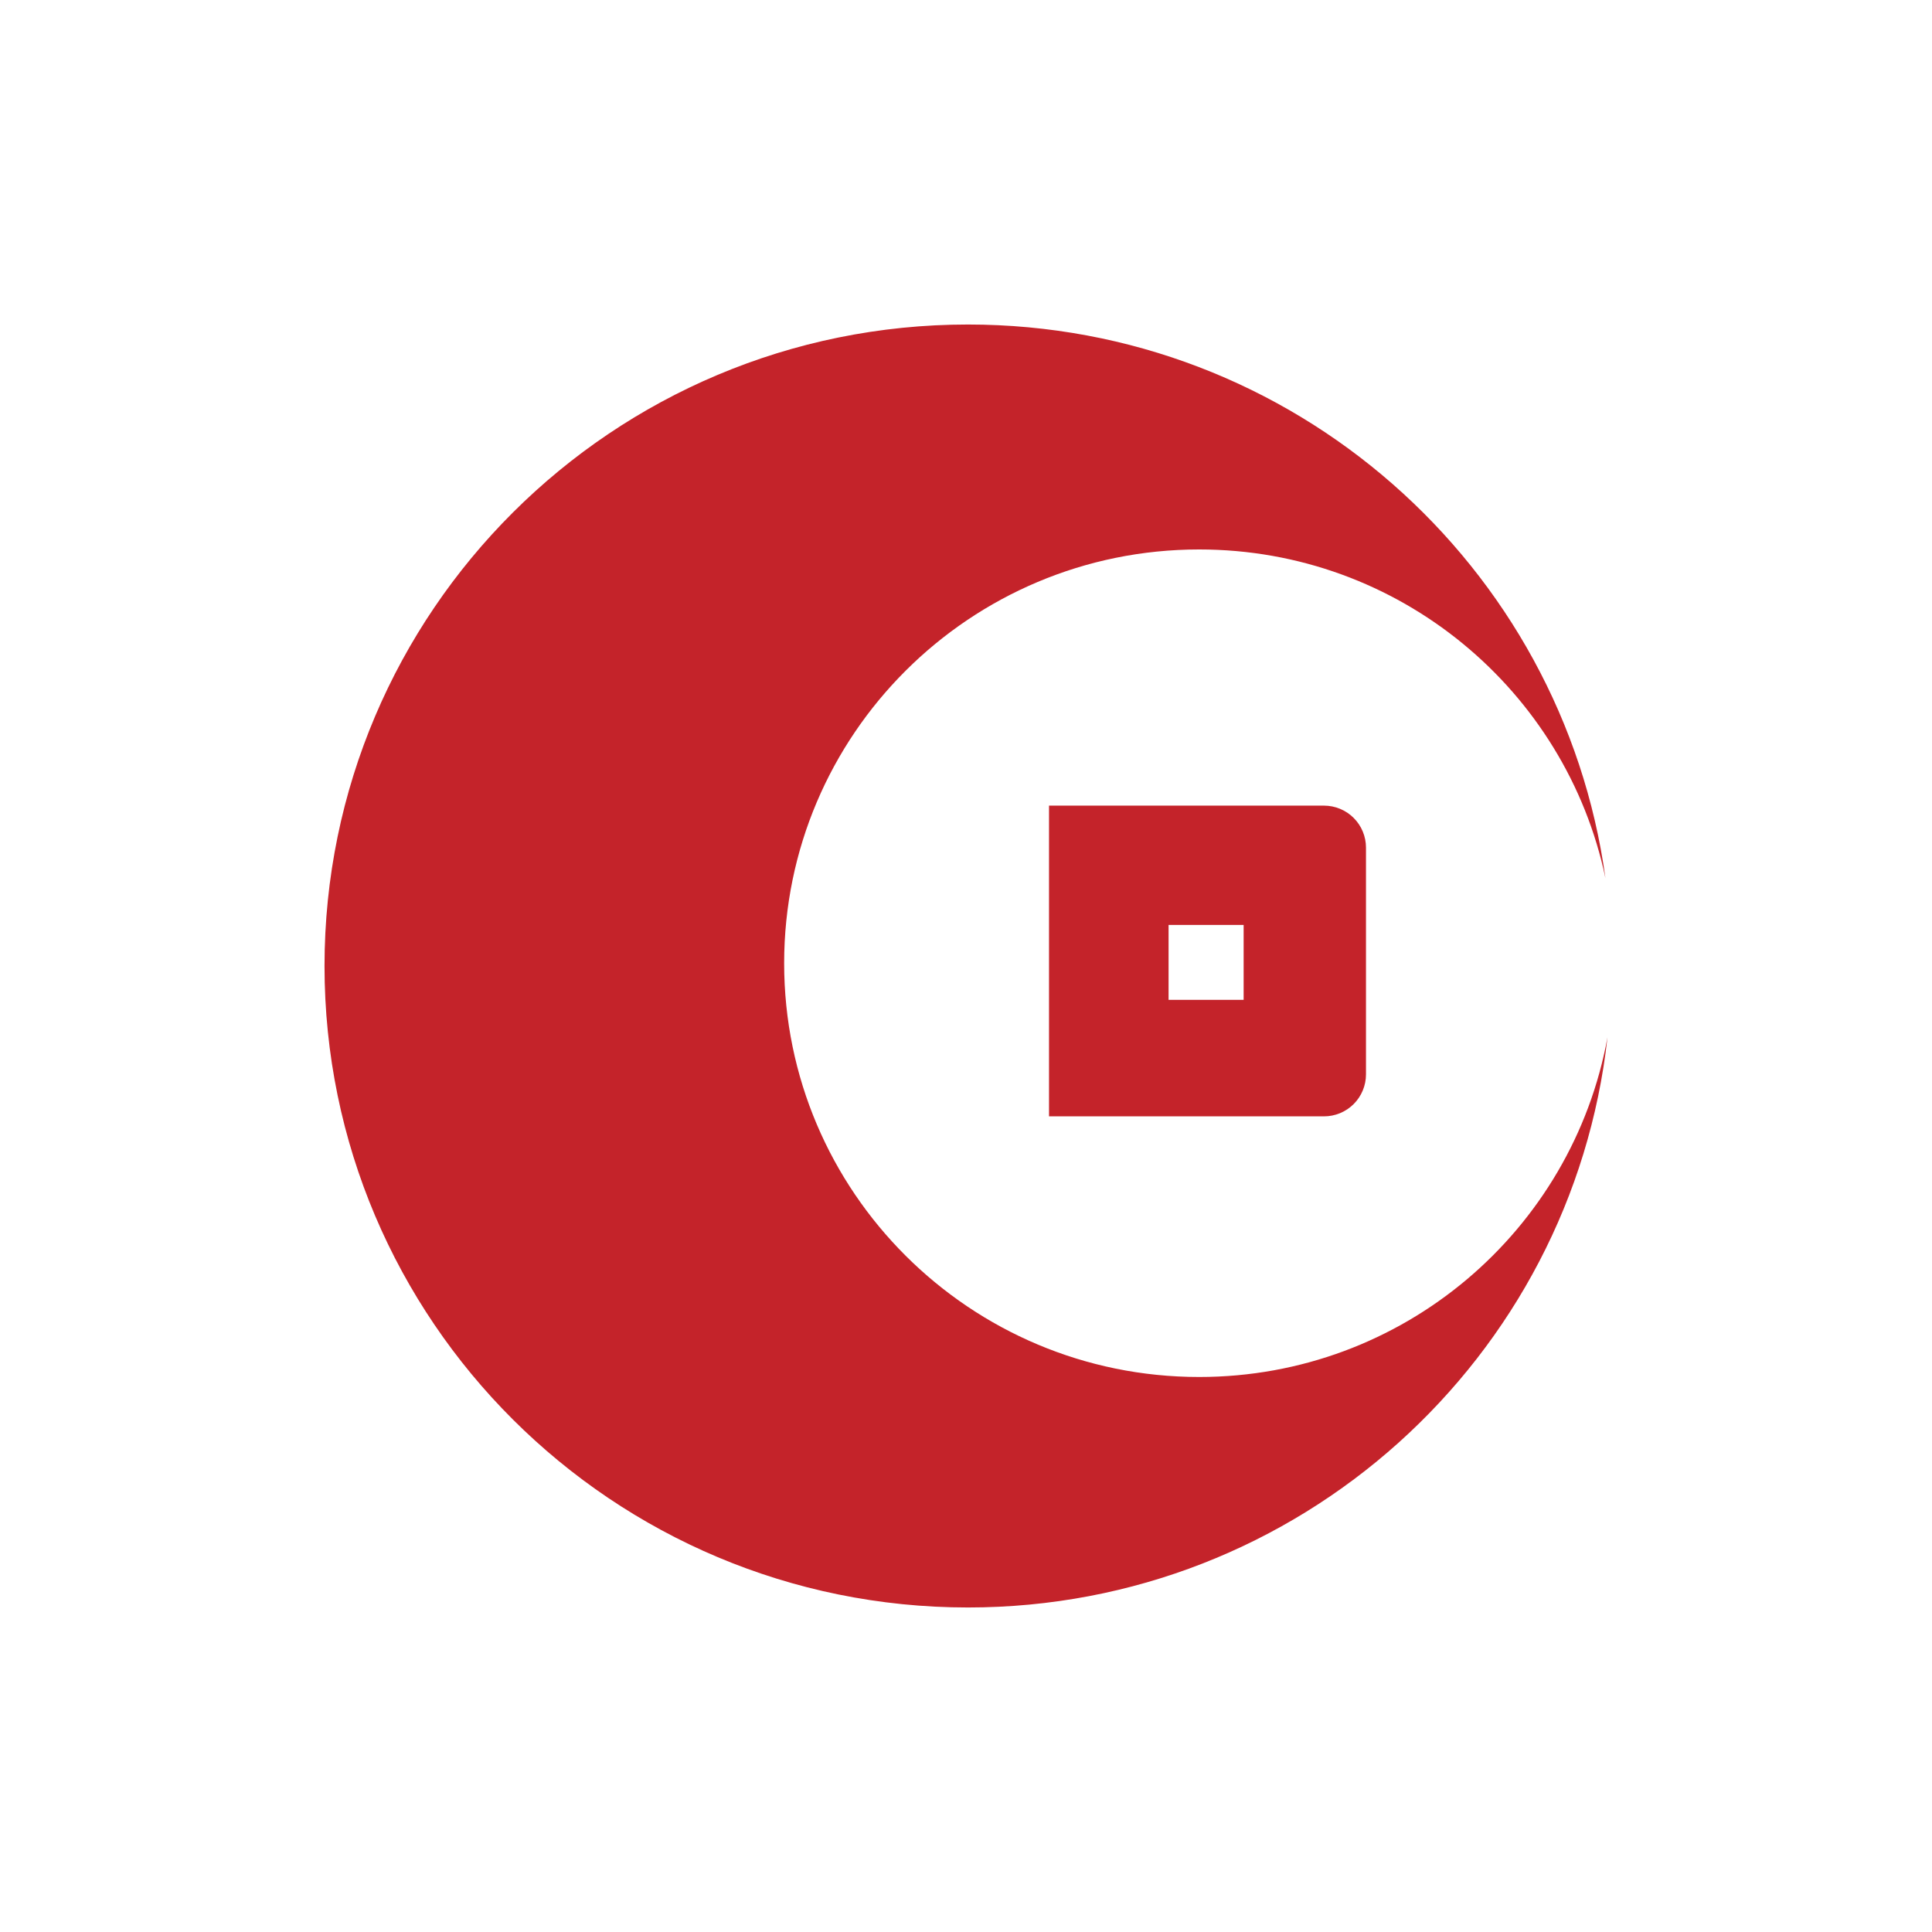 <svg width="128" height="128" viewBox="0 0 128 128" fill="none" xmlns="http://www.w3.org/2000/svg">
<path d="M64.132 21.5C85.697 21.5 103.519 37.464 106.365 58.182C103.758 45.745 92.7 36.403 79.45 36.403C64.263 36.403 51.952 48.676 51.952 63.816C51.952 78.956 64.263 91.229 79.45 91.229C92.956 91.229 104.179 81.519 106.5 68.722C104.144 89.972 86.075 106.5 64.132 106.5C40.587 106.5 21.5 87.472 21.5 64C21.5 40.528 40.587 21.5 64.132 21.5ZM87.716 53.375C88.081 53.375 88.442 53.446 88.78 53.586C89.118 53.725 89.425 53.93 89.683 54.188C89.942 54.446 90.147 54.752 90.287 55.089C90.427 55.427 90.5 55.788 90.5 56.154V71.183C90.5 71.548 90.427 71.909 90.287 72.247C90.147 72.584 89.942 72.891 89.683 73.149C89.425 73.407 89.118 73.611 88.78 73.751C88.443 73.89 88.081 73.962 87.716 73.961H69.5V53.375H87.716ZM82.394 61.279H77.421V66.242H82.394V61.279Z" fill="#C4232A"/>
</svg>
